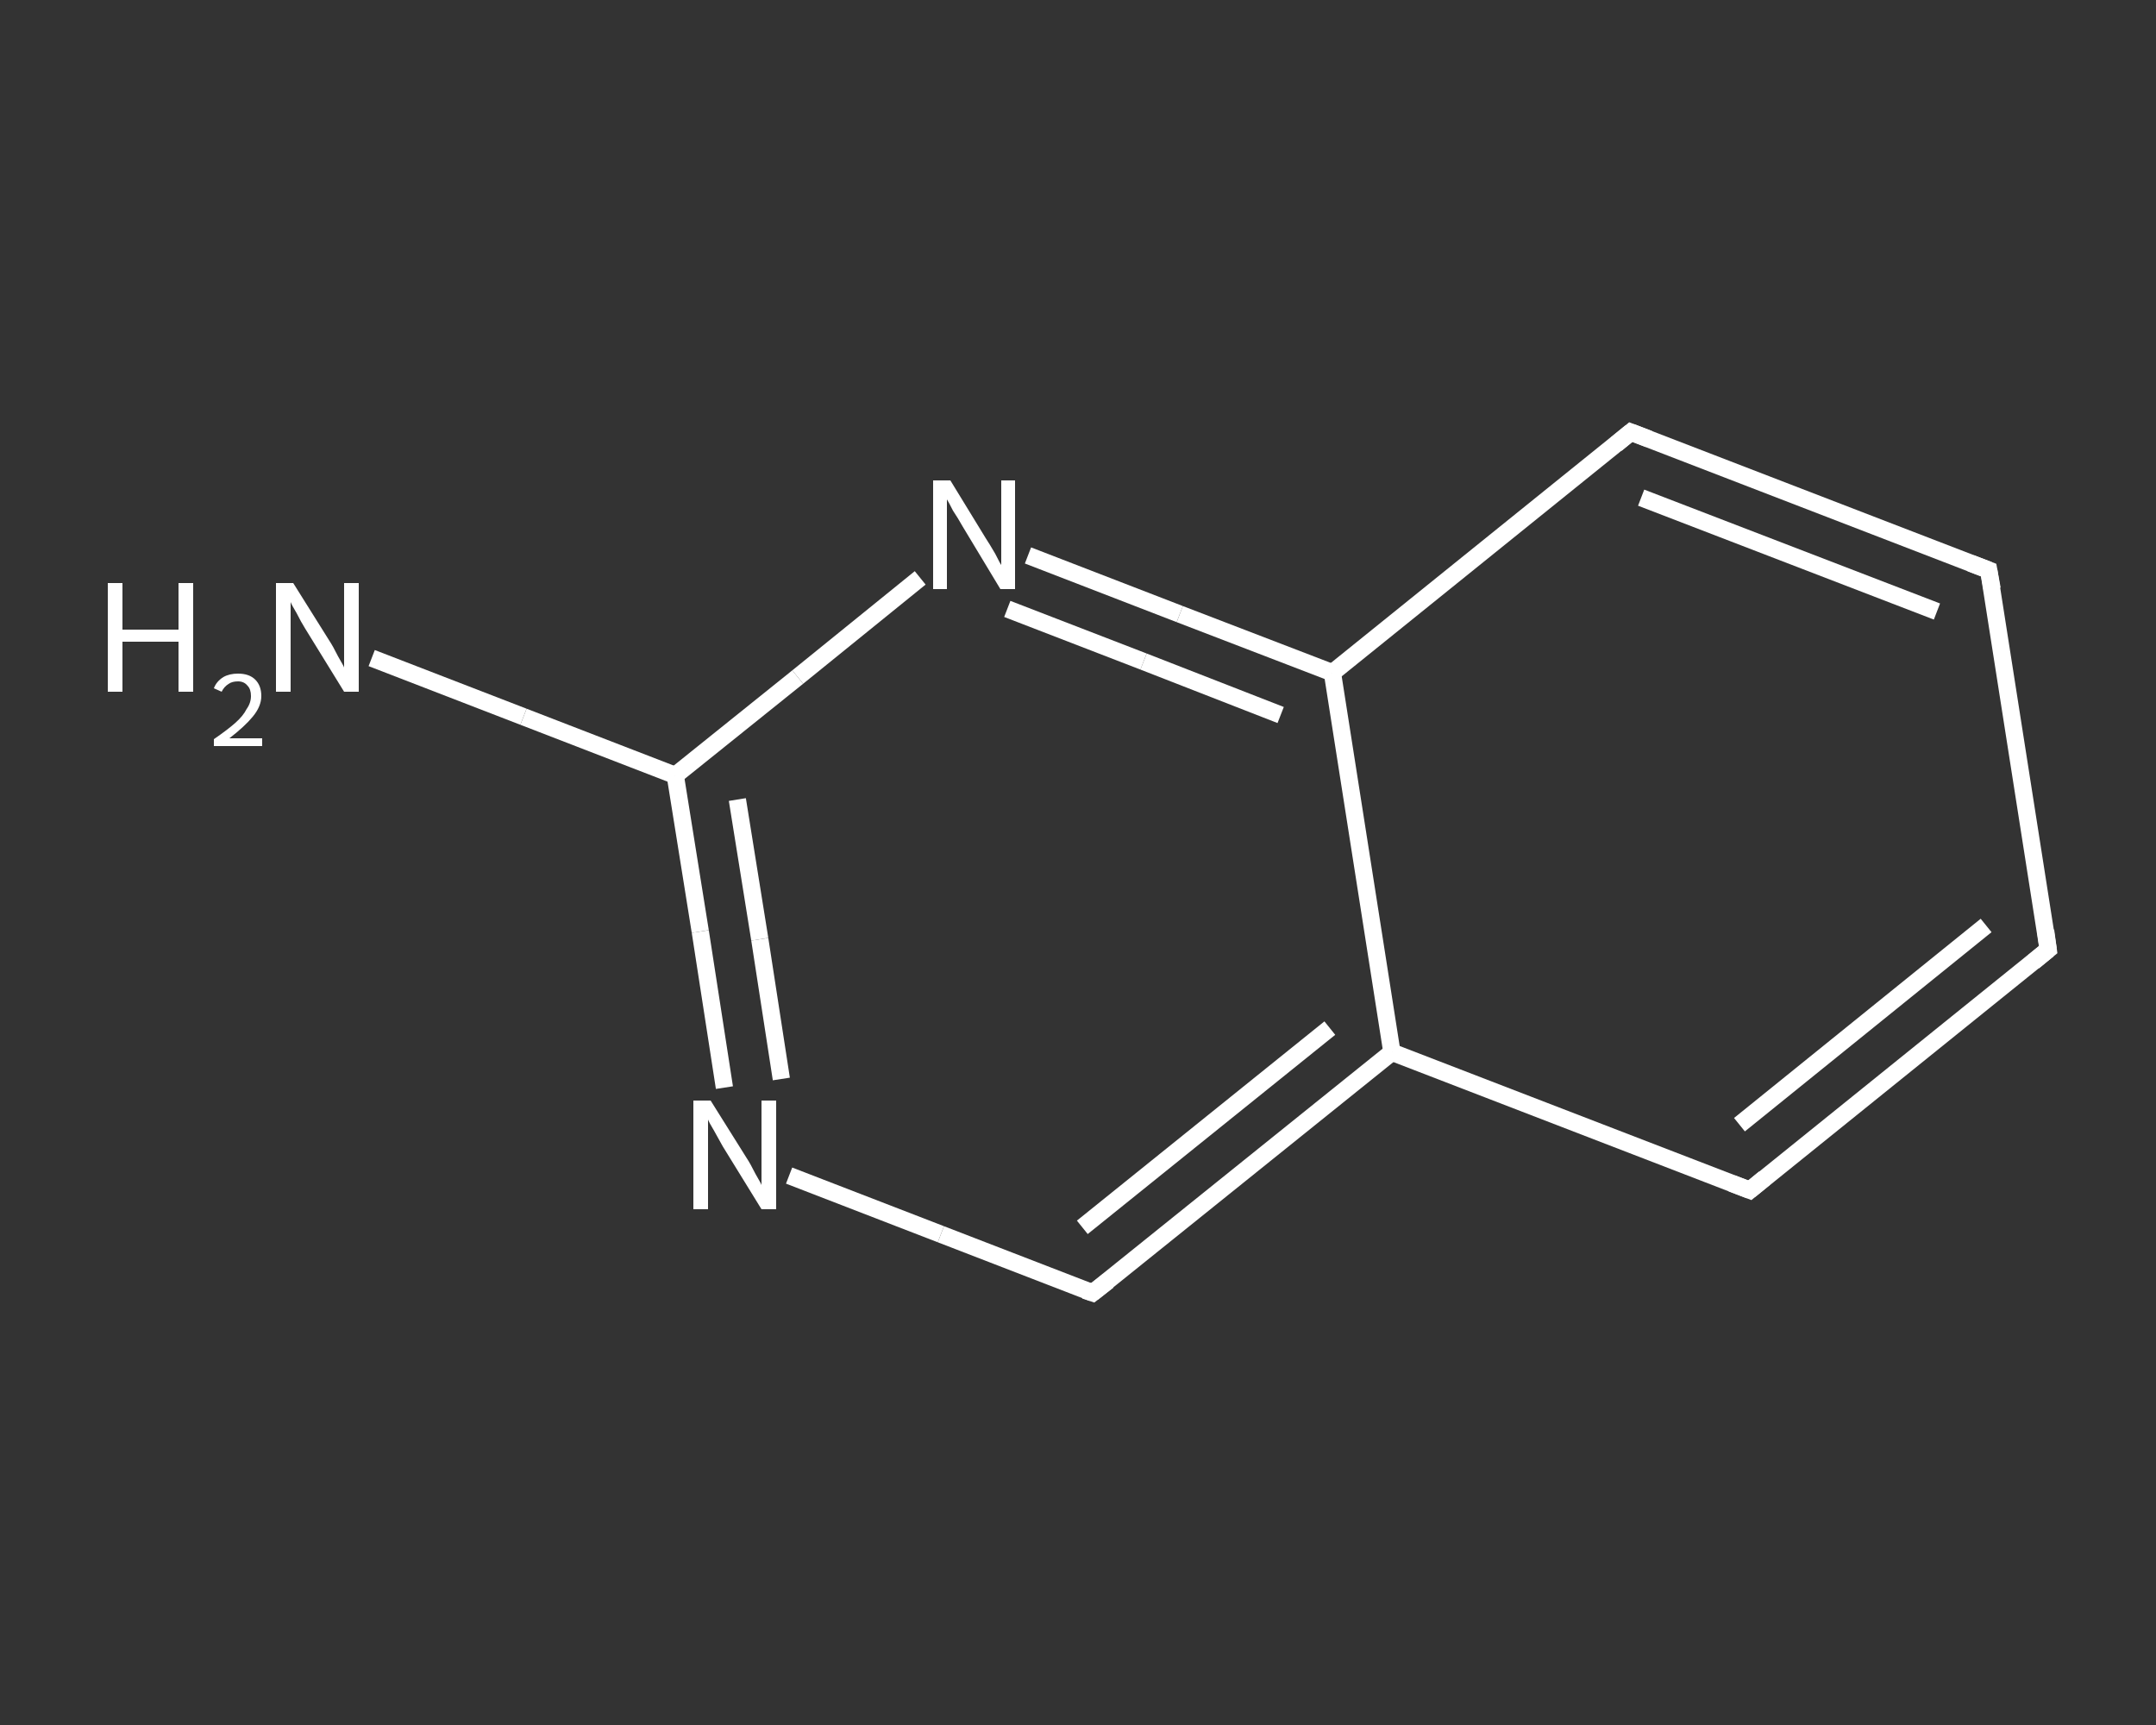 <?xml version='1.0' encoding='iso-8859-1'?>
<svg version='1.1' baseProfile='full'
              xmlns='http://www.w3.org/2000/svg'
                      xmlns:rdkit='http://www.rdkit.org/xml'
                      xmlns:xlink='http://www.w3.org/1999/xlink'
                  xml:space='preserve'
width='250px' height='200px' viewBox='0 0 250 200'>
<rect x="0" y="0" width="250" height="200" fill="#333333" stroke="none"/>
<!-- END OF HEADER -->
<rect style='opacity:1.0;fill:transparent;stroke:none' width='250.0' height='200.0' x='0.0' y='0.0'> </rect>
<path class='bond-0 atom-0 atom-1' d='M 43.1,76.3 L 60.7,83.1' style='fill:none;fill-rule:evenodd;stroke:#FFFFFF;stroke-width:2.0px;stroke-linecap:butt;stroke-linejoin:miter;stroke-opacity:1' />
<path class='bond-0 atom-0 atom-1' d='M 60.7,83.1 L 78.3,89.9' style='fill:none;fill-rule:evenodd;stroke:#FFFFFF;stroke-width:2.0px;stroke-linecap:butt;stroke-linejoin:miter;stroke-opacity:1' />
<path class='bond-1 atom-1 atom-2' d='M 78.3,89.9 L 81.2,108.0' style='fill:none;fill-rule:evenodd;stroke:#FFFFFF;stroke-width:2.0px;stroke-linecap:butt;stroke-linejoin:miter;stroke-opacity:1' />
<path class='bond-1 atom-1 atom-2' d='M 81.2,108.0 L 84.0,126.1' style='fill:none;fill-rule:evenodd;stroke:#FFFFFF;stroke-width:2.0px;stroke-linecap:butt;stroke-linejoin:miter;stroke-opacity:1' />
<path class='bond-1 atom-1 atom-2' d='M 85.5,92.7 L 88.1,108.9' style='fill:none;fill-rule:evenodd;stroke:#FFFFFF;stroke-width:2.0px;stroke-linecap:butt;stroke-linejoin:miter;stroke-opacity:1' />
<path class='bond-1 atom-1 atom-2' d='M 88.1,108.9 L 90.6,125.1' style='fill:none;fill-rule:evenodd;stroke:#FFFFFF;stroke-width:2.0px;stroke-linecap:butt;stroke-linejoin:miter;stroke-opacity:1' />
<path class='bond-2 atom-2 atom-3' d='M 91.5,136.3 L 109.1,143.1' style='fill:none;fill-rule:evenodd;stroke:#FFFFFF;stroke-width:2.0px;stroke-linecap:butt;stroke-linejoin:miter;stroke-opacity:1' />
<path class='bond-2 atom-2 atom-3' d='M 109.1,143.1 L 126.7,149.9' style='fill:none;fill-rule:evenodd;stroke:#FFFFFF;stroke-width:2.0px;stroke-linecap:butt;stroke-linejoin:miter;stroke-opacity:1' />
<path class='bond-3 atom-3 atom-4' d='M 126.7,149.9 L 161.4,122.0' style='fill:none;fill-rule:evenodd;stroke:#FFFFFF;stroke-width:2.0px;stroke-linecap:butt;stroke-linejoin:miter;stroke-opacity:1' />
<path class='bond-3 atom-3 atom-4' d='M 125.5,142.3 L 154.2,119.2' style='fill:none;fill-rule:evenodd;stroke:#FFFFFF;stroke-width:2.0px;stroke-linecap:butt;stroke-linejoin:miter;stroke-opacity:1' />
<path class='bond-4 atom-4 atom-5' d='M 161.4,122.0 L 202.9,138.0' style='fill:none;fill-rule:evenodd;stroke:#FFFFFF;stroke-width:2.0px;stroke-linecap:butt;stroke-linejoin:miter;stroke-opacity:1' />
<path class='bond-5 atom-5 atom-6' d='M 202.9,138.0 L 237.5,110.1' style='fill:none;fill-rule:evenodd;stroke:#FFFFFF;stroke-width:2.0px;stroke-linecap:butt;stroke-linejoin:miter;stroke-opacity:1' />
<path class='bond-5 atom-5 atom-6' d='M 201.7,130.4 L 230.3,107.3' style='fill:none;fill-rule:evenodd;stroke:#FFFFFF;stroke-width:2.0px;stroke-linecap:butt;stroke-linejoin:miter;stroke-opacity:1' />
<path class='bond-6 atom-6 atom-7' d='M 237.5,110.1 L 230.6,66.1' style='fill:none;fill-rule:evenodd;stroke:#FFFFFF;stroke-width:2.0px;stroke-linecap:butt;stroke-linejoin:miter;stroke-opacity:1' />
<path class='bond-7 atom-7 atom-8' d='M 230.6,66.1 L 189.1,50.1' style='fill:none;fill-rule:evenodd;stroke:#FFFFFF;stroke-width:2.0px;stroke-linecap:butt;stroke-linejoin:miter;stroke-opacity:1' />
<path class='bond-7 atom-7 atom-8' d='M 224.6,70.9 L 190.3,57.7' style='fill:none;fill-rule:evenodd;stroke:#FFFFFF;stroke-width:2.0px;stroke-linecap:butt;stroke-linejoin:miter;stroke-opacity:1' />
<path class='bond-8 atom-8 atom-9' d='M 189.1,50.1 L 154.5,78.0' style='fill:none;fill-rule:evenodd;stroke:#FFFFFF;stroke-width:2.0px;stroke-linecap:butt;stroke-linejoin:miter;stroke-opacity:1' />
<path class='bond-9 atom-9 atom-10' d='M 154.5,78.0 L 136.8,71.2' style='fill:none;fill-rule:evenodd;stroke:#FFFFFF;stroke-width:2.0px;stroke-linecap:butt;stroke-linejoin:miter;stroke-opacity:1' />
<path class='bond-9 atom-9 atom-10' d='M 136.8,71.2 L 119.2,64.4' style='fill:none;fill-rule:evenodd;stroke:#FFFFFF;stroke-width:2.0px;stroke-linecap:butt;stroke-linejoin:miter;stroke-opacity:1' />
<path class='bond-9 atom-9 atom-10' d='M 148.5,82.9 L 132.6,76.7' style='fill:none;fill-rule:evenodd;stroke:#FFFFFF;stroke-width:2.0px;stroke-linecap:butt;stroke-linejoin:miter;stroke-opacity:1' />
<path class='bond-9 atom-9 atom-10' d='M 132.6,76.7 L 116.8,70.6' style='fill:none;fill-rule:evenodd;stroke:#FFFFFF;stroke-width:2.0px;stroke-linecap:butt;stroke-linejoin:miter;stroke-opacity:1' />
<path class='bond-10 atom-10 atom-1' d='M 106.7,67.0 L 92.5,78.5' style='fill:none;fill-rule:evenodd;stroke:#FFFFFF;stroke-width:2.0px;stroke-linecap:butt;stroke-linejoin:miter;stroke-opacity:1' />
<path class='bond-10 atom-10 atom-1' d='M 92.5,78.5 L 78.3,89.9' style='fill:none;fill-rule:evenodd;stroke:#FFFFFF;stroke-width:2.0px;stroke-linecap:butt;stroke-linejoin:miter;stroke-opacity:1' />
<path class='bond-11 atom-9 atom-4' d='M 154.5,78.0 L 161.4,122.0' style='fill:none;fill-rule:evenodd;stroke:#FFFFFF;stroke-width:2.0px;stroke-linecap:butt;stroke-linejoin:miter;stroke-opacity:1' />
<path d='M 125.8,149.6 L 126.7,149.9 L 128.5,148.5' style='fill:none;stroke:#FFFFFF;stroke-width:2.0px;stroke-linecap:butt;stroke-linejoin:miter;stroke-opacity:1;' />
<path d='M 200.8,137.2 L 202.9,138.0 L 204.6,136.6' style='fill:none;stroke:#FFFFFF;stroke-width:2.0px;stroke-linecap:butt;stroke-linejoin:miter;stroke-opacity:1;' />
<path d='M 235.8,111.5 L 237.5,110.1 L 237.2,107.9' style='fill:none;stroke:#FFFFFF;stroke-width:2.0px;stroke-linecap:butt;stroke-linejoin:miter;stroke-opacity:1;' />
<path d='M 231.0,68.3 L 230.6,66.1 L 228.5,65.3' style='fill:none;stroke:#FFFFFF;stroke-width:2.0px;stroke-linecap:butt;stroke-linejoin:miter;stroke-opacity:1;' />
<path d='M 191.2,50.9 L 189.1,50.1 L 187.4,51.5' style='fill:none;stroke:#FFFFFF;stroke-width:2.0px;stroke-linecap:butt;stroke-linejoin:miter;stroke-opacity:1;' />
<path class='atom-0' d='M 12.5 67.6
L 14.2 67.6
L 14.2 73.0
L 20.7 73.0
L 20.7 67.6
L 22.4 67.6
L 22.4 80.2
L 20.7 80.2
L 20.7 74.4
L 14.2 74.4
L 14.2 80.2
L 12.5 80.2
L 12.5 67.6
' fill='#FFFFFF'/>
<path class='atom-0' d='M 24.8 79.8
Q 25.1 79.0, 25.9 78.5
Q 26.6 78.1, 27.6 78.1
Q 28.9 78.1, 29.6 78.8
Q 30.3 79.5, 30.3 80.7
Q 30.3 81.9, 29.3 83.1
Q 28.4 84.2, 26.6 85.6
L 30.4 85.6
L 30.4 86.5
L 24.8 86.5
L 24.8 85.7
Q 26.4 84.6, 27.3 83.8
Q 28.2 83.0, 28.6 82.2
Q 29.1 81.5, 29.1 80.7
Q 29.1 79.9, 28.7 79.5
Q 28.3 79.0, 27.6 79.0
Q 26.9 79.0, 26.5 79.3
Q 26.0 79.6, 25.7 80.2
L 24.8 79.8
' fill='#FFFFFF'/>
<path class='atom-0' d='M 34.0 67.6
L 38.2 74.3
Q 38.6 74.9, 39.2 76.1
Q 39.9 77.3, 39.9 77.4
L 39.9 67.6
L 41.6 67.6
L 41.6 80.2
L 39.9 80.2
L 35.4 72.9
Q 34.9 72.1, 34.4 71.1
Q 33.8 70.1, 33.7 69.8
L 33.7 80.2
L 32.0 80.2
L 32.0 67.6
L 34.0 67.6
' fill='#FFFFFF'/>
<path class='atom-2' d='M 82.4 127.6
L 86.6 134.3
Q 87.0 134.9, 87.6 136.1
Q 88.3 137.3, 88.3 137.4
L 88.3 127.6
L 90.0 127.6
L 90.0 140.2
L 88.3 140.2
L 83.8 132.9
Q 83.3 132.0, 82.8 131.1
Q 82.2 130.1, 82.1 129.8
L 82.1 140.2
L 80.4 140.2
L 80.4 127.6
L 82.4 127.6
' fill='#FFFFFF'/>
<path class='atom-10' d='M 110.2 55.7
L 114.3 62.4
Q 114.7 63.0, 115.4 64.2
Q 116.0 65.4, 116.1 65.5
L 116.1 55.7
L 117.7 55.7
L 117.7 68.3
L 116.0 68.3
L 111.6 61.0
Q 111.1 60.1, 110.5 59.2
Q 110.0 58.2, 109.8 57.9
L 109.8 68.3
L 108.2 68.3
L 108.2 55.7
L 110.2 55.7
' fill='#FFFFFF'/>
</svg>
